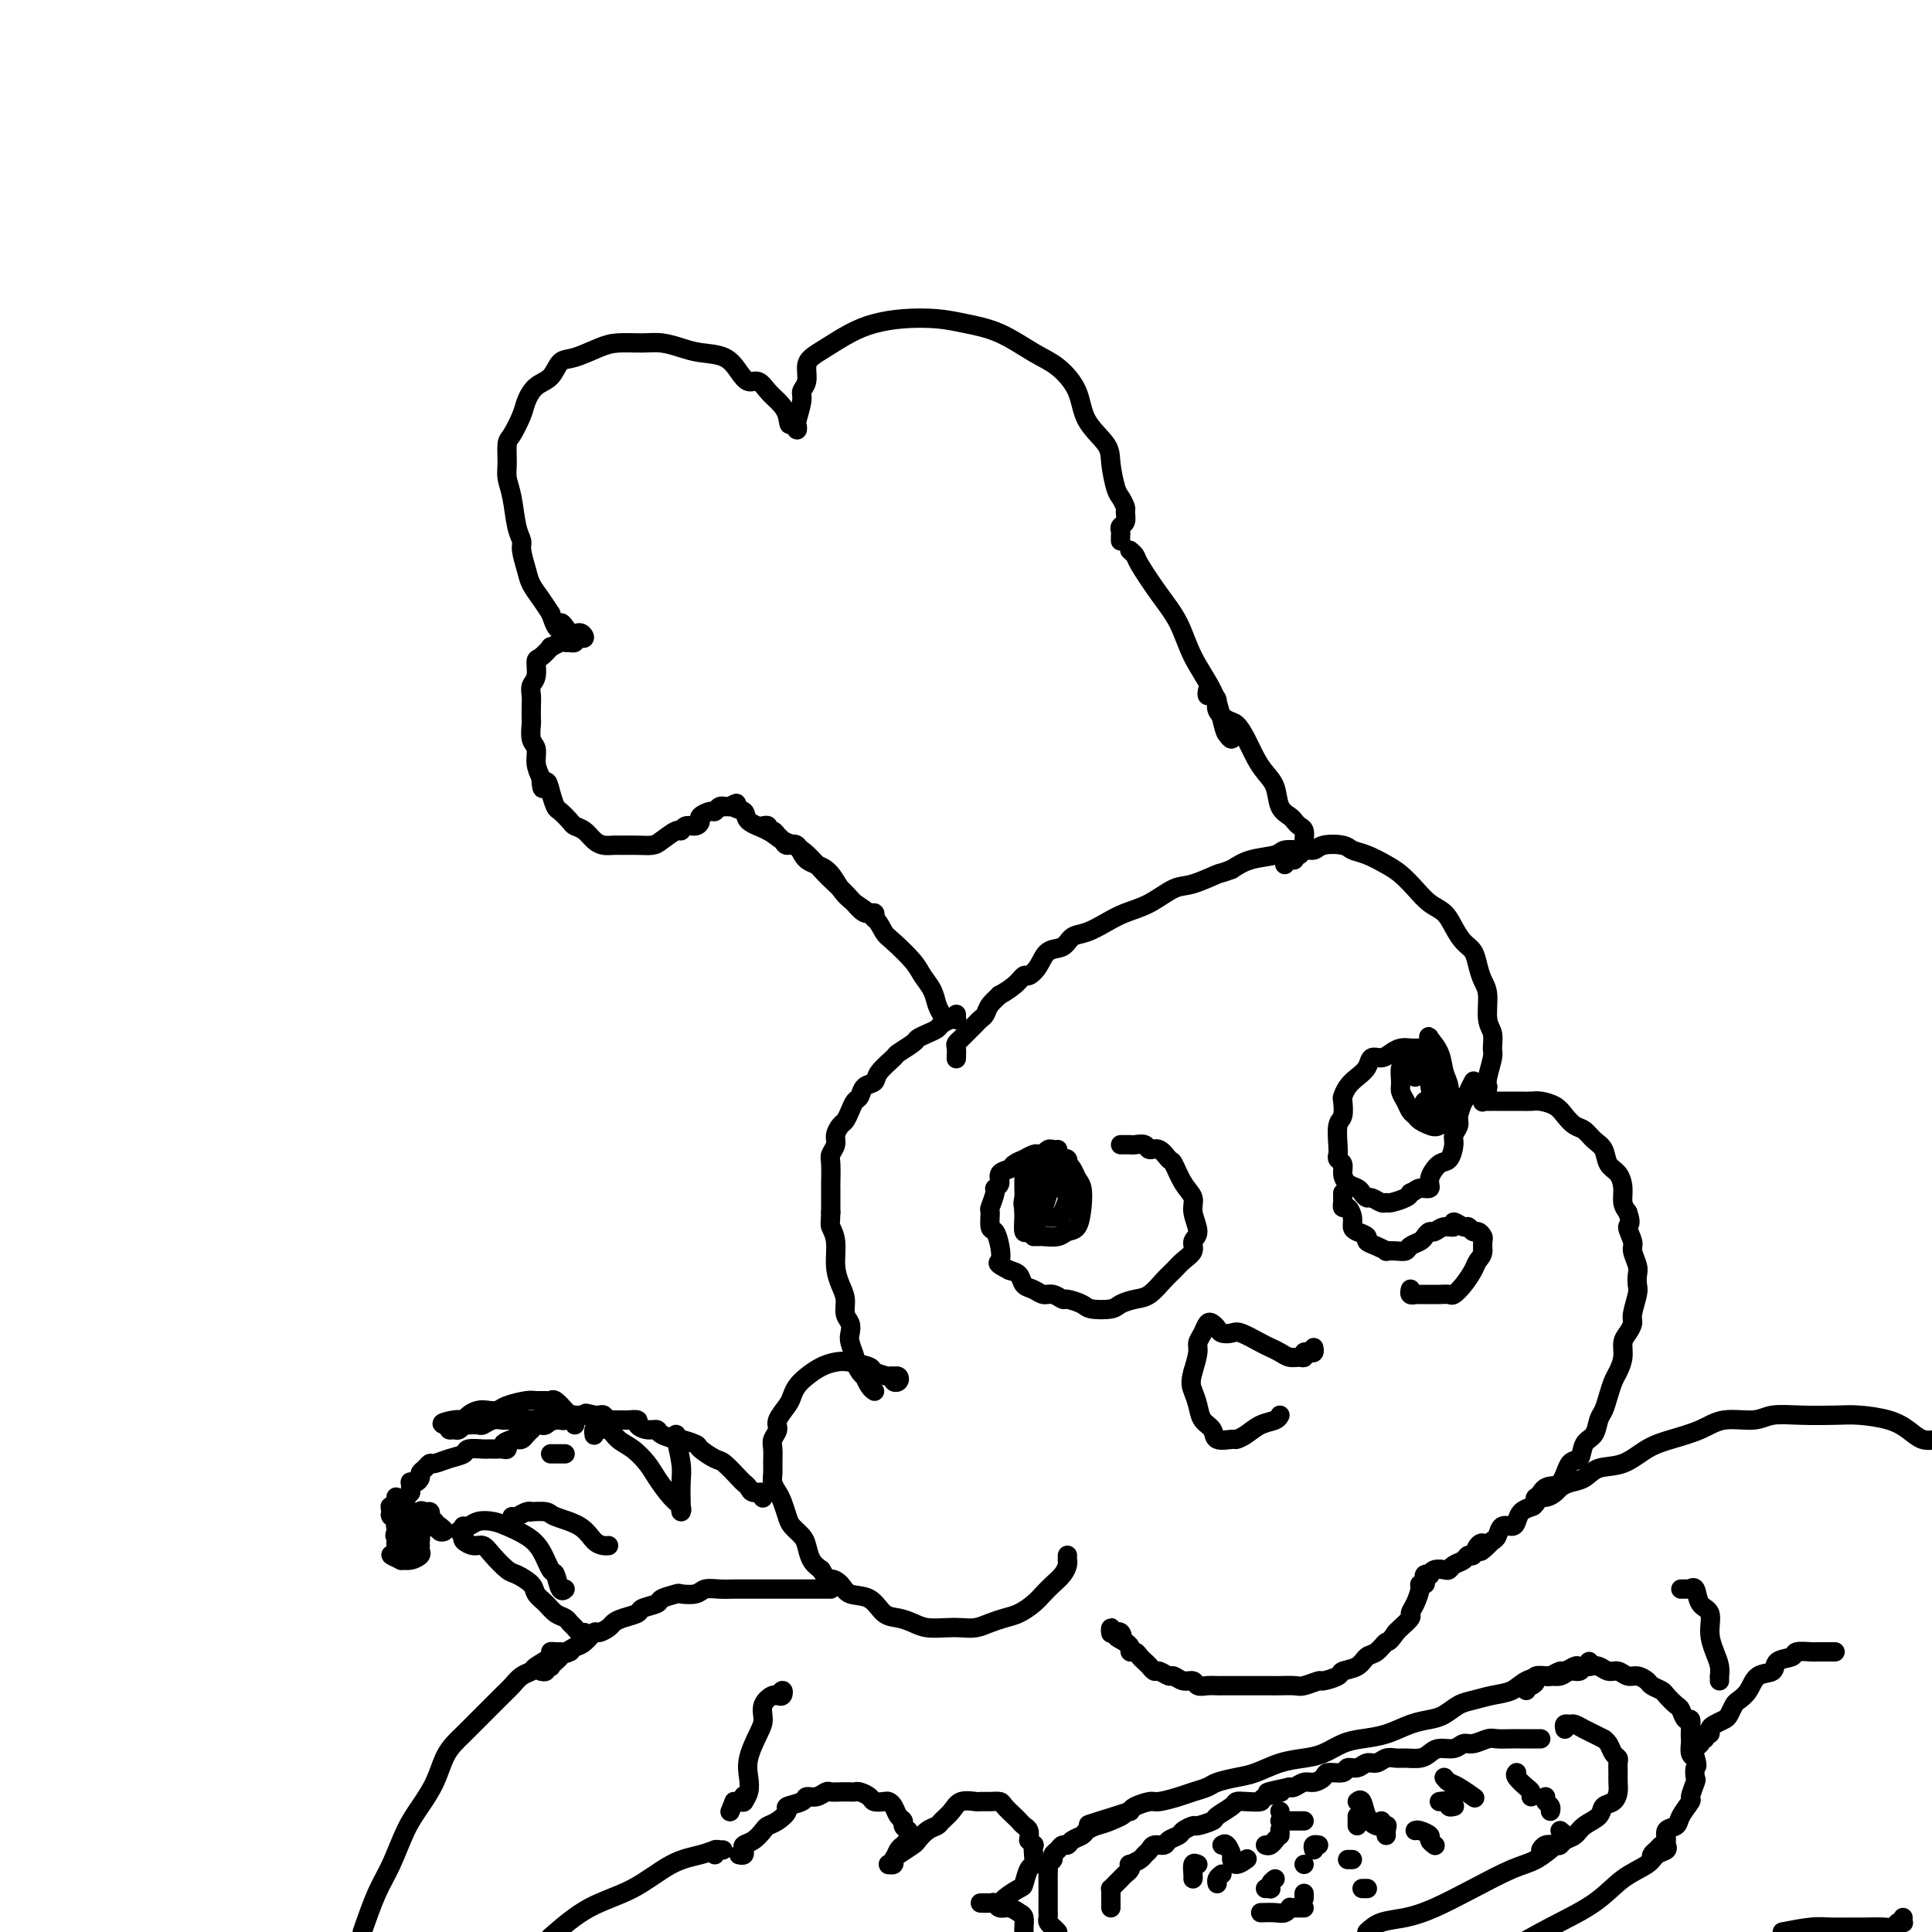 <svg viewBox='0 0 400 400' version='1.1' xmlns='http://www.w3.org/2000/svg' xmlns:xlink='http://www.w3.org/1999/xlink'><g fill='none' stroke='#000000' stroke-width='4' stroke-linecap='round' stroke-linejoin='round'><path d='M254,152c0.398,0.550 0.796,1.101 1,1c0.204,-0.101 0.214,-0.853 0,-1c-0.214,-0.147 -0.650,0.310 -1,0c-0.350,-0.310 -0.613,-1.389 -1,-3c-0.387,-1.611 -0.899,-3.755 -2,-6c-1.101,-2.245 -2.791,-4.590 -4,-7c-1.209,-2.410 -1.935,-4.884 -3,-7c-1.065,-2.116 -2.467,-3.873 -4,-6c-1.533,-2.127 -3.195,-4.622 -4,-6c-0.805,-1.378 -0.752,-1.637 -1,-2c-0.248,-0.363 -0.799,-0.829 -1,-1c-0.201,-0.171 -0.054,-0.046 0,0c0.054,0.046 0.015,0.013 0,0c-0.015,-0.013 -0.008,-0.007 0,0'/><path d='M232,112c-0.008,-0.336 -0.017,-0.671 0,-1c0.017,-0.329 0.058,-0.650 0,-1c-0.058,-0.350 -0.215,-0.727 0,-1c0.215,-0.273 0.801,-0.441 1,-1c0.199,-0.559 0.011,-1.511 0,-2c-0.011,-0.489 0.155,-0.517 0,-1c-0.155,-0.483 -0.630,-1.422 -1,-2c-0.370,-0.578 -0.636,-0.796 -1,-2c-0.364,-1.204 -0.827,-3.393 -1,-5c-0.173,-1.607 -0.056,-2.631 -1,-4c-0.944,-1.369 -2.949,-3.084 -4,-5c-1.051,-1.916 -1.147,-4.033 -2,-6c-0.853,-1.967 -2.462,-3.785 -4,-5c-1.538,-1.215 -3.004,-1.829 -5,-3c-1.996,-1.171 -4.522,-2.900 -7,-4c-2.478,-1.100 -4.909,-1.572 -7,-2c-2.091,-0.428 -3.840,-0.813 -6,-1c-2.160,-0.187 -4.729,-0.177 -7,0c-2.271,0.177 -4.245,0.522 -6,1c-1.755,0.478 -3.292,1.090 -5,2c-1.708,0.910 -3.586,2.117 -5,3c-1.414,0.883 -2.364,1.442 -3,2c-0.636,0.558 -0.959,1.117 -1,2c-0.041,0.883 0.199,2.092 0,3c-0.199,0.908 -0.837,1.517 -1,2c-0.163,0.483 0.150,0.842 0,2c-0.150,1.158 -0.762,3.114 -1,4c-0.238,0.886 -0.103,0.700 0,1c0.103,0.300 0.172,1.086 0,1c-0.172,-0.086 -0.586,-1.043 -1,-2'/><path d='M164,87c-0.750,1.943 -0.624,0.301 -1,-1c-0.376,-1.301 -1.255,-2.262 -2,-3c-0.745,-0.738 -1.355,-1.252 -2,-2c-0.645,-0.748 -1.323,-1.730 -2,-2c-0.677,-0.270 -1.352,0.174 -2,0c-0.648,-0.174 -1.268,-0.964 -2,-2c-0.732,-1.036 -1.576,-2.316 -3,-3c-1.424,-0.684 -3.427,-0.772 -5,-1c-1.573,-0.228 -2.716,-0.595 -4,-1c-1.284,-0.405 -2.710,-0.847 -4,-1c-1.290,-0.153 -2.443,-0.015 -4,0c-1.557,0.015 -3.518,-0.091 -5,0c-1.482,0.091 -2.483,0.380 -4,1c-1.517,0.620 -3.548,1.573 -5,2c-1.452,0.427 -2.324,0.328 -3,1c-0.676,0.672 -1.154,2.113 -2,3c-0.846,0.887 -2.059,1.219 -3,2c-0.941,0.781 -1.611,2.012 -2,3c-0.389,0.988 -0.497,1.734 -1,3c-0.503,1.266 -1.400,3.053 -2,4c-0.600,0.947 -0.904,1.055 -1,2c-0.096,0.945 0.017,2.729 0,4c-0.017,1.271 -0.163,2.029 0,3c0.163,0.971 0.635,2.154 1,4c0.365,1.846 0.622,4.356 1,6c0.378,1.644 0.878,2.421 1,3c0.122,0.579 -0.133,0.959 0,2c0.133,1.041 0.654,2.743 1,4c0.346,1.257 0.516,2.069 1,3c0.484,0.931 1.281,1.980 2,3c0.719,1.020 1.359,2.010 2,3'/><path d='M114,127c1.751,5.123 1.629,2.431 2,2c0.371,-0.431 1.234,1.400 2,2c0.766,0.600 1.436,-0.032 2,0c0.564,0.032 1.023,0.726 1,1c-0.023,0.274 -0.527,0.126 -1,0c-0.473,-0.126 -0.915,-0.230 -1,0c-0.085,0.230 0.186,0.792 0,1c-0.186,0.208 -0.828,0.060 -1,0c-0.172,-0.060 0.127,-0.032 0,0c-0.127,0.032 -0.682,0.068 -1,0c-0.318,-0.068 -0.401,-0.241 -1,0c-0.599,0.241 -1.715,0.898 -2,1c-0.285,0.102 0.260,-0.349 0,0c-0.260,0.349 -1.323,1.497 -2,2c-0.677,0.503 -0.966,0.360 -1,1c-0.034,0.640 0.187,2.063 0,3c-0.187,0.937 -0.782,1.387 -1,2c-0.218,0.613 -0.060,1.390 0,2c0.060,0.610 0.020,1.055 0,2c-0.020,0.945 -0.020,2.392 0,3c0.020,0.608 0.061,0.378 0,1c-0.061,0.622 -0.222,2.094 0,3c0.222,0.906 0.829,1.244 1,2c0.171,0.756 -0.094,1.930 0,3c0.094,1.070 0.547,2.035 1,3'/><path d='M112,161c0.180,4.019 0.630,1.567 1,1c0.370,-0.567 0.662,0.751 1,2c0.338,1.249 0.724,2.428 1,3c0.276,0.572 0.444,0.538 1,1c0.556,0.462 1.500,1.420 2,2c0.500,0.580 0.557,0.782 1,1c0.443,0.218 1.273,0.451 2,1c0.727,0.549 1.352,1.415 2,2c0.648,0.585 1.318,0.889 2,1c0.682,0.111 1.375,0.028 2,0c0.625,-0.028 1.183,-0.001 2,0c0.817,0.001 1.893,-0.023 3,0c1.107,0.023 2.246,0.093 3,0c0.754,-0.093 1.123,-0.350 2,-1c0.877,-0.650 2.264,-1.694 3,-2c0.736,-0.306 0.822,0.126 1,0c0.178,-0.126 0.447,-0.808 1,-1c0.553,-0.192 1.391,0.107 2,0c0.609,-0.107 0.989,-0.621 1,-1c0.011,-0.379 -0.347,-0.623 0,-1c0.347,-0.377 1.398,-0.886 2,-1c0.602,-0.114 0.753,0.165 1,0c0.247,-0.165 0.588,-0.776 1,-1c0.412,-0.224 0.894,-0.060 1,0c0.106,0.060 -0.164,0.016 0,0c0.164,-0.016 0.761,-0.005 1,0c0.239,0.005 0.119,0.002 0,0'/><path d='M151,167c2.582,-1.272 1.036,-0.454 1,0c-0.036,0.454 1.438,0.542 2,1c0.562,0.458 0.212,1.284 1,2c0.788,0.716 2.714,1.322 4,2c1.286,0.678 1.933,1.430 3,2c1.067,0.570 2.554,0.959 4,2c1.446,1.041 2.850,2.733 4,4c1.150,1.267 2.045,2.109 3,3c0.955,0.891 1.969,1.833 3,3c1.031,1.167 2.081,2.560 3,3c0.919,0.440 1.709,-0.074 2,0c0.291,0.074 0.083,0.735 0,1c-0.083,0.265 -0.042,0.132 0,0'/><path d='M158,171c0.032,-0.009 0.064,-0.017 0,0c-0.064,0.017 -0.225,0.060 0,0c0.225,-0.060 0.834,-0.224 1,0c0.166,0.224 -0.111,0.835 0,1c0.111,0.165 0.611,-0.116 1,0c0.389,0.116 0.669,0.630 1,1c0.331,0.370 0.714,0.597 1,1c0.286,0.403 0.474,0.982 1,1c0.526,0.018 1.388,-0.526 2,0c0.612,0.526 0.972,2.121 2,3c1.028,0.879 2.723,1.041 4,2c1.277,0.959 2.136,2.716 3,4c0.864,1.284 1.734,2.094 3,3c1.266,0.906 2.930,1.908 4,3c1.070,1.092 1.547,2.273 2,3c0.453,0.727 0.881,0.999 2,2c1.119,1.001 2.930,2.730 4,4c1.070,1.270 1.400,2.081 2,3c0.600,0.919 1.471,1.945 2,3c0.529,1.055 0.716,2.139 1,3c0.284,0.861 0.664,1.499 1,2c0.336,0.501 0.629,0.866 1,1c0.371,0.134 0.820,0.038 1,0c0.180,-0.038 0.090,-0.019 0,0'/><path d='M250,143c-0.079,0.441 -0.159,0.882 0,1c0.159,0.118 0.556,-0.086 1,0c0.444,0.086 0.934,0.462 1,1c0.066,0.538 -0.292,1.239 0,2c0.292,0.761 1.233,1.582 2,2c0.767,0.418 1.361,0.431 2,1c0.639,0.569 1.322,1.693 2,3c0.678,1.307 1.351,2.798 2,4c0.649,1.202 1.273,2.115 2,3c0.727,0.885 1.557,1.743 2,3c0.443,1.257 0.501,2.913 1,4c0.499,1.087 1.440,1.604 2,2c0.560,0.396 0.738,0.670 1,1c0.262,0.330 0.606,0.714 1,1c0.394,0.286 0.838,0.473 1,1c0.162,0.527 0.044,1.395 0,2c-0.044,0.605 -0.013,0.947 0,1c0.013,0.053 0.007,-0.183 0,0c-0.007,0.183 -0.016,0.784 0,1c0.016,0.216 0.055,0.046 0,0c-0.055,-0.046 -0.205,0.032 -1,0c-0.795,-0.032 -2.234,-0.173 -3,0c-0.766,0.173 -0.860,0.662 -2,1c-1.140,0.338 -3.326,0.525 -5,1c-1.674,0.475 -2.837,1.237 -4,2'/><path d='M255,180c-2.745,1.038 -2.106,0.634 -3,1c-0.894,0.366 -3.319,1.501 -5,2c-1.681,0.499 -2.617,0.361 -4,1c-1.383,0.639 -3.214,2.054 -5,3c-1.786,0.946 -3.527,1.424 -5,2c-1.473,0.576 -2.678,1.252 -4,2c-1.322,0.748 -2.763,1.569 -4,2c-1.237,0.431 -2.272,0.474 -3,1c-0.728,0.526 -1.150,1.537 -2,2c-0.850,0.463 -2.127,0.378 -3,1c-0.873,0.622 -1.342,1.950 -2,3c-0.658,1.050 -1.505,1.821 -2,2c-0.495,0.179 -0.637,-0.233 -1,0c-0.363,0.233 -0.948,1.113 -2,2c-1.052,0.887 -2.572,1.782 -3,2c-0.428,0.218 0.237,-0.241 0,0c-0.237,0.241 -1.376,1.181 -2,2c-0.624,0.819 -0.731,1.516 -1,2c-0.269,0.484 -0.698,0.756 -1,1c-0.302,0.244 -0.477,0.461 -1,1c-0.523,0.539 -1.394,1.400 -2,2c-0.606,0.600 -0.947,0.939 -1,1c-0.053,0.061 0.182,-0.155 0,0c-0.182,0.155 -0.781,0.683 -1,1c-0.219,0.317 -0.059,0.425 0,1c0.059,0.575 0.016,1.616 0,2c-0.016,0.384 -0.005,0.110 0,0c0.005,-0.110 0.002,-0.055 0,0'/><path d='M266,179c0.302,-0.455 0.605,-0.911 1,-1c0.395,-0.089 0.883,0.187 1,0c0.117,-0.187 -0.136,-0.838 0,-1c0.136,-0.162 0.663,0.166 1,0c0.337,-0.166 0.484,-0.826 1,-1c0.516,-0.174 1.400,0.138 2,0c0.600,-0.138 0.916,-0.724 2,-1c1.084,-0.276 2.937,-0.240 4,0c1.063,0.240 1.338,0.686 2,1c0.662,0.314 1.713,0.497 3,1c1.287,0.503 2.810,1.327 4,2c1.190,0.673 2.048,1.194 3,2c0.952,0.806 1.998,1.896 3,3c1.002,1.104 1.960,2.220 3,3c1.040,0.780 2.163,1.223 3,2c0.837,0.777 1.390,1.888 2,3c0.610,1.112 1.278,2.224 2,3c0.722,0.776 1.499,1.216 2,2c0.501,0.784 0.727,1.914 1,3c0.273,1.086 0.595,2.130 1,3c0.405,0.870 0.894,1.568 1,3c0.106,1.432 -0.171,3.598 0,5c0.171,1.402 0.792,2.039 1,3c0.208,0.961 0.004,2.247 0,3c-0.004,0.753 0.191,0.972 0,2c-0.191,1.028 -0.769,2.865 -1,4c-0.231,1.135 -0.116,1.567 0,2'/><path d='M308,225c-0.230,3.332 -0.805,2.161 -1,2c-0.195,-0.161 -0.011,0.689 0,1c0.011,0.311 -0.153,0.083 0,0c0.153,-0.083 0.621,-0.022 1,0c0.379,0.022 0.668,0.006 1,0c0.332,-0.006 0.708,-0.001 1,0c0.292,0.001 0.500,-0.000 1,0c0.500,0.000 1.292,0.002 2,0c0.708,-0.002 1.330,-0.009 2,0c0.670,0.009 1.387,0.034 2,0c0.613,-0.034 1.123,-0.126 2,0c0.877,0.126 2.121,0.471 3,1c0.879,0.529 1.391,1.243 2,2c0.609,0.757 1.314,1.558 2,2c0.686,0.442 1.353,0.526 2,1c0.647,0.474 1.273,1.337 2,2c0.727,0.663 1.553,1.126 2,2c0.447,0.874 0.515,2.160 1,3c0.485,0.840 1.388,1.236 2,2c0.612,0.764 0.934,1.898 1,3c0.066,1.102 -0.124,2.172 0,3c0.124,0.828 0.562,1.414 1,2'/><path d='M337,251c1.018,2.839 0.063,2.437 0,3c-0.063,0.563 0.768,2.091 1,3c0.232,0.909 -0.133,1.200 0,2c0.133,0.800 0.764,2.109 1,3c0.236,0.891 0.078,1.365 0,2c-0.078,0.635 -0.076,1.430 0,2c0.076,0.570 0.227,0.914 0,2c-0.227,1.086 -0.830,2.912 -1,4c-0.170,1.088 0.095,1.436 0,2c-0.095,0.564 -0.550,1.344 -1,2c-0.450,0.656 -0.894,1.190 -1,2c-0.106,0.810 0.126,1.898 0,3c-0.126,1.102 -0.612,2.219 -1,3c-0.388,0.781 -0.680,1.224 -1,2c-0.320,0.776 -0.667,1.883 -1,3c-0.333,1.117 -0.652,2.244 -1,3c-0.348,0.756 -0.726,1.141 -1,2c-0.274,0.859 -0.442,2.192 -1,3c-0.558,0.808 -1.504,1.089 -2,2c-0.496,0.911 -0.543,2.451 -1,3c-0.457,0.549 -1.326,0.108 -2,1c-0.674,0.892 -1.154,3.117 -2,4c-0.846,0.883 -2.058,0.425 -3,1c-0.942,0.575 -1.613,2.183 -2,3c-0.387,0.817 -0.489,0.844 -1,1c-0.511,0.156 -1.432,0.441 -2,1c-0.568,0.559 -0.782,1.393 -1,2c-0.218,0.607 -0.440,0.987 -1,1c-0.560,0.013 -1.458,-0.343 -2,0c-0.542,0.343 -0.726,1.384 -1,2c-0.274,0.616 -0.637,0.808 -1,1'/><path d='M309,319c-3.654,3.663 -2.287,1.822 -2,1c0.287,-0.822 -0.504,-0.624 -1,0c-0.496,0.624 -0.696,1.673 -1,2c-0.304,0.327 -0.710,-0.070 -1,0c-0.290,0.070 -0.462,0.606 -1,1c-0.538,0.394 -1.440,0.645 -2,1c-0.560,0.355 -0.776,0.813 -1,1c-0.224,0.187 -0.456,0.102 -1,0c-0.544,-0.102 -1.400,-0.221 -2,0c-0.600,0.221 -0.944,0.781 -1,1c-0.056,0.219 0.177,0.097 0,0c-0.177,-0.097 -0.765,-0.168 -1,0c-0.235,0.168 -0.118,0.576 0,1c0.118,0.424 0.238,0.863 0,1c-0.238,0.137 -0.832,-0.028 -1,0c-0.168,0.028 0.092,0.249 0,1c-0.092,0.751 -0.536,2.033 -1,3c-0.464,0.967 -0.949,1.620 -1,2c-0.051,0.380 0.332,0.487 0,1c-0.332,0.513 -1.381,1.432 -2,2c-0.619,0.568 -0.810,0.784 -1,1'/><path d='M289,338c-1.596,2.351 -1.588,1.729 -2,2c-0.412,0.271 -1.246,1.434 -2,2c-0.754,0.566 -1.428,0.534 -2,1c-0.572,0.466 -1.040,1.430 -2,2c-0.960,0.570 -2.411,0.745 -3,1c-0.589,0.255 -0.317,0.590 -1,1c-0.683,0.410 -2.323,0.894 -3,1c-0.677,0.106 -0.393,-0.168 -1,0c-0.607,0.168 -2.105,0.777 -3,1c-0.895,0.223 -1.186,0.060 -2,0c-0.814,-0.060 -2.152,-0.016 -3,0c-0.848,0.016 -1.206,0.004 -2,0c-0.794,-0.004 -2.022,-0.001 -3,0c-0.978,0.001 -1.705,0.001 -3,0c-1.295,-0.001 -3.158,-0.004 -4,0c-0.842,0.004 -0.662,0.016 -1,0c-0.338,-0.016 -1.194,-0.061 -2,0c-0.806,0.061 -1.563,0.228 -2,0c-0.437,-0.228 -0.555,-0.850 -1,-1c-0.445,-0.150 -1.218,0.171 -2,0c-0.782,-0.171 -1.571,-0.833 -2,-1c-0.429,-0.167 -0.496,0.163 -1,0c-0.504,-0.163 -1.445,-0.817 -2,-1c-0.555,-0.183 -0.726,0.105 -1,0c-0.274,-0.105 -0.652,-0.602 -1,-1c-0.348,-0.398 -0.667,-0.698 -1,-1c-0.333,-0.302 -0.680,-0.606 -1,-1c-0.320,-0.394 -0.611,-0.879 -1,-1c-0.389,-0.121 -0.874,0.121 -1,0c-0.126,-0.121 0.107,-0.606 0,-1c-0.107,-0.394 -0.553,-0.697 -1,-1'/><path d='M233,340c-2.868,-1.560 -1.539,-0.959 -1,-1c0.539,-0.041 0.288,-0.725 0,-1c-0.288,-0.275 -0.613,-0.140 -1,0c-0.387,0.140 -0.836,0.285 -1,0c-0.164,-0.285 -0.044,-1.000 0,-1c0.044,-0.000 0.013,0.714 0,1c-0.013,0.286 -0.006,0.143 0,0'/><path d='M232,237c0.325,0.002 0.650,0.005 1,0c0.350,-0.005 0.727,-0.017 1,0c0.273,0.017 0.444,0.065 1,0c0.556,-0.065 1.496,-0.241 2,0c0.504,0.241 0.571,0.900 1,1c0.429,0.100 1.219,-0.360 2,0c0.781,0.360 1.553,1.540 2,2c0.447,0.460 0.570,0.200 1,1c0.430,0.800 1.169,2.662 2,4c0.831,1.338 1.755,2.154 2,3c0.245,0.846 -0.189,1.721 0,3c0.189,1.279 1.001,2.962 1,4c-0.001,1.038 -0.814,1.432 -1,2c-0.186,0.568 0.257,1.312 0,2c-0.257,0.688 -1.212,1.322 -2,2c-0.788,0.678 -1.409,1.400 -2,2c-0.591,0.600 -1.153,1.079 -2,2c-0.847,0.921 -1.978,2.286 -3,3c-1.022,0.714 -1.935,0.777 -3,1c-1.065,0.223 -2.282,0.606 -3,1c-0.718,0.394 -0.937,0.800 -2,1c-1.063,0.200 -2.970,0.193 -4,0c-1.030,-0.193 -1.182,-0.573 -2,-1c-0.818,-0.427 -2.302,-0.902 -3,-1c-0.698,-0.098 -0.611,0.182 -1,0c-0.389,-0.182 -1.255,-0.826 -2,-1c-0.745,-0.174 -1.368,0.122 -2,0c-0.632,-0.122 -1.272,-0.662 -2,-1c-0.728,-0.338 -1.542,-0.476 -2,-1c-0.458,-0.524 -0.559,-1.436 -1,-2c-0.441,-0.564 -1.220,-0.782 -2,-1'/><path d='M209,263c-3.095,-1.556 -2.332,-1.447 -2,-2c0.332,-0.553 0.231,-1.767 0,-3c-0.231,-1.233 -0.594,-2.484 -1,-3c-0.406,-0.516 -0.856,-0.295 -1,-1c-0.144,-0.705 0.018,-2.334 0,-3c-0.018,-0.666 -0.217,-0.367 0,-1c0.217,-0.633 0.850,-2.197 1,-3c0.150,-0.803 -0.182,-0.845 0,-1c0.182,-0.155 0.880,-0.424 1,-1c0.120,-0.576 -0.338,-1.460 0,-2c0.338,-0.540 1.470,-0.737 2,-1c0.530,-0.263 0.456,-0.592 1,-1c0.544,-0.408 1.705,-0.894 2,-1c0.295,-0.106 -0.276,0.169 0,0c0.276,-0.169 1.397,-0.781 2,-1c0.603,-0.219 0.686,-0.045 1,0c0.314,0.045 0.858,-0.041 1,0c0.142,0.041 -0.120,0.207 0,0c0.120,-0.207 0.620,-0.787 1,-1c0.380,-0.213 0.641,-0.057 1,0c0.359,0.057 0.817,0.016 1,0c0.183,-0.016 0.092,-0.008 0,0'/><path d='M198,211c-0.001,-0.536 -0.002,-1.073 0,-1c0.002,0.073 0.008,0.755 0,1c-0.008,0.245 -0.029,0.055 0,0c0.029,-0.055 0.107,0.027 0,0c-0.107,-0.027 -0.400,-0.162 -1,0c-0.600,0.162 -1.506,0.620 -2,1c-0.494,0.380 -0.574,0.684 -1,1c-0.426,0.316 -1.197,0.646 -2,1c-0.803,0.354 -1.637,0.731 -2,1c-0.363,0.269 -0.253,0.429 -1,1c-0.747,0.571 -2.350,1.552 -3,2c-0.650,0.448 -0.345,0.362 -1,1c-0.655,0.638 -2.270,2.002 -3,3c-0.730,0.998 -0.577,1.632 -1,2c-0.423,0.368 -1.423,0.470 -2,1c-0.577,0.530 -0.732,1.489 -1,2c-0.268,0.511 -0.650,0.574 -1,1c-0.350,0.426 -0.667,1.216 -1,2c-0.333,0.784 -0.681,1.562 -1,2c-0.319,0.438 -0.607,0.538 -1,1c-0.393,0.462 -0.890,1.287 -1,2c-0.110,0.713 0.167,1.313 0,2c-0.167,0.687 -0.777,1.462 -1,2c-0.223,0.538 -0.060,0.840 0,2c0.060,1.160 0.016,3.177 0,4c-0.016,0.823 -0.004,0.452 0,1c0.004,0.548 0.001,2.014 0,3c-0.001,0.986 -0.001,1.493 0,2'/><path d='M172,251c-0.064,2.420 -0.223,2.471 0,3c0.223,0.529 0.829,1.535 1,3c0.171,1.465 -0.094,3.390 0,5c0.094,1.610 0.547,2.907 1,4c0.453,1.093 0.905,1.982 1,3c0.095,1.018 -0.167,2.164 0,3c0.167,0.836 0.762,1.361 1,2c0.238,0.639 0.119,1.393 0,2c-0.119,0.607 -0.238,1.067 0,2c0.238,0.933 0.834,2.339 1,3c0.166,0.661 -0.096,0.576 0,1c0.096,0.424 0.551,1.357 1,2c0.449,0.643 0.891,0.995 1,1c0.109,0.005 -0.114,-0.339 0,0c0.114,0.339 0.567,1.359 1,2c0.433,0.641 0.847,0.903 1,1c0.153,0.097 0.044,0.028 0,0c-0.044,-0.028 -0.022,-0.014 0,0'/><path d='M184,285c0.451,-0.105 0.902,-0.210 1,0c0.098,0.210 -0.157,0.737 0,1c0.157,0.263 0.724,0.264 1,0c0.276,-0.264 0.259,-0.791 0,-1c-0.259,-0.209 -0.762,-0.098 -1,0c-0.238,0.098 -0.213,0.183 -1,0c-0.787,-0.183 -2.388,-0.635 -3,-1c-0.612,-0.365 -0.236,-0.642 -1,-1c-0.764,-0.358 -2.666,-0.798 -4,-1c-1.334,-0.202 -2.098,-0.167 -3,0c-0.902,0.167 -1.942,0.466 -3,1c-1.058,0.534 -2.134,1.301 -3,2c-0.866,0.699 -1.523,1.328 -2,2c-0.477,0.672 -0.772,1.388 -1,2c-0.228,0.612 -0.387,1.122 -1,2c-0.613,0.878 -1.681,2.126 -2,3c-0.319,0.874 0.111,1.375 0,2c-0.111,0.625 -0.763,1.375 -1,2c-0.237,0.625 -0.061,1.126 0,2c0.061,0.874 0.005,2.120 0,3c-0.005,0.880 0.040,1.394 0,2c-0.040,0.606 -0.167,1.303 0,2c0.167,0.697 0.626,1.394 1,2c0.374,0.606 0.664,1.120 1,2c0.336,0.880 0.719,2.126 1,3c0.281,0.874 0.459,1.375 1,2c0.541,0.625 1.444,1.374 2,2c0.556,0.626 0.765,1.130 1,2c0.235,0.870 0.496,2.106 1,3c0.504,0.894 1.252,1.447 2,2'/><path d='M170,325c1.896,3.208 1.638,2.229 2,2c0.362,-0.229 1.346,0.292 2,1c0.654,0.708 0.979,1.604 2,2c1.021,0.396 2.737,0.292 4,1c1.263,0.708 2.074,2.228 3,3c0.926,0.772 1.966,0.795 3,1c1.034,0.205 2.062,0.592 3,1c0.938,0.408 1.787,0.839 3,1c1.213,0.161 2.789,0.054 4,0c1.211,-0.054 2.056,-0.055 3,0c0.944,0.055 1.986,0.167 3,0c1.014,-0.167 2.001,-0.611 3,-1c0.999,-0.389 2.011,-0.723 3,-1c0.989,-0.277 1.956,-0.497 3,-1c1.044,-0.503 2.164,-1.290 3,-2c0.836,-0.710 1.387,-1.343 2,-2c0.613,-0.657 1.289,-1.338 2,-2c0.711,-0.662 1.459,-1.305 2,-2c0.541,-0.695 0.877,-1.440 1,-2c0.123,-0.560 0.033,-0.934 0,-1c-0.033,-0.066 -0.009,0.174 0,0c0.009,-0.174 0.003,-0.764 0,-1c-0.003,-0.236 -0.001,-0.118 0,0'/><path d='M219,240c0.311,0.032 0.622,0.063 1,0c0.378,-0.063 0.822,-0.221 1,0c0.178,0.221 0.090,0.820 0,1c-0.090,0.180 -0.181,-0.060 0,0c0.181,0.060 0.635,0.419 1,1c0.365,0.581 0.642,1.384 1,2c0.358,0.616 0.799,1.044 1,2c0.201,0.956 0.162,2.438 0,4c-0.162,1.562 -0.449,3.203 -1,4c-0.551,0.797 -1.367,0.749 -2,1c-0.633,0.251 -1.084,0.799 -2,1c-0.916,0.201 -2.297,0.054 -3,0c-0.703,-0.054 -0.728,-0.014 -1,0c-0.272,0.014 -0.792,0.004 -1,0c-0.208,-0.004 -0.104,-0.002 0,0'/><path d='M297,217c-0.471,-0.000 -0.941,-0.001 -1,0c-0.059,0.001 0.294,0.003 0,0c-0.294,-0.003 -1.233,-0.011 -2,0c-0.767,0.011 -1.361,0.040 -2,0c-0.639,-0.040 -1.322,-0.148 -2,0c-0.678,0.148 -1.350,0.554 -2,1c-0.650,0.446 -1.277,0.934 -2,1c-0.723,0.066 -1.542,-0.290 -2,0c-0.458,0.290 -0.554,1.228 -1,2c-0.446,0.772 -1.243,1.380 -2,2c-0.757,0.620 -1.475,1.252 -2,2c-0.525,0.748 -0.859,1.611 -1,2c-0.141,0.389 -0.090,0.303 0,1c0.090,0.697 0.219,2.176 0,3c-0.219,0.824 -0.787,0.994 -1,2c-0.213,1.006 -0.072,2.850 0,4c0.072,1.150 0.074,1.607 0,2c-0.074,0.393 -0.223,0.721 0,1c0.223,0.279 0.819,0.508 1,1c0.181,0.492 -0.053,1.246 0,2c0.053,0.754 0.395,1.507 1,2c0.605,0.493 1.475,0.724 2,1c0.525,0.276 0.704,0.595 1,1c0.296,0.405 0.707,0.894 1,1c0.293,0.106 0.467,-0.171 1,0c0.533,0.171 1.425,0.789 2,1c0.575,0.211 0.835,0.015 1,0c0.165,-0.015 0.237,0.150 1,0c0.763,-0.150 2.218,-0.614 3,-1c0.782,-0.386 0.891,-0.693 1,-1'/><path d='M292,247c1.253,-0.556 1.386,-0.945 2,-1c0.614,-0.055 1.710,0.224 2,0c0.290,-0.224 -0.225,-0.952 0,-2c0.225,-1.048 1.189,-2.417 2,-3c0.811,-0.583 1.470,-0.381 2,-1c0.530,-0.619 0.930,-2.058 1,-3c0.070,-0.942 -0.191,-1.387 0,-2c0.191,-0.613 0.833,-1.393 1,-2c0.167,-0.607 -0.141,-1.042 0,-2c0.141,-0.958 0.731,-2.439 1,-3c0.269,-0.561 0.216,-0.202 0,0c-0.216,0.202 -0.597,0.247 -1,0c-0.403,-0.247 -0.830,-0.785 -1,-1c-0.170,-0.215 -0.085,-0.108 0,0'/><path d='M292,222c0.000,0.000 0.100,0.100 0.1,0.1'/><path d='M292,219c0.122,0.028 0.243,0.056 0,0c-0.243,-0.056 -0.851,-0.195 -1,0c-0.149,0.195 0.159,0.723 0,1c-0.159,0.277 -0.786,0.301 -1,1c-0.214,0.699 -0.016,2.071 0,3c0.016,0.929 -0.151,1.415 0,2c0.151,0.585 0.621,1.270 1,2c0.379,0.730 0.668,1.504 1,2c0.332,0.496 0.709,0.714 1,1c0.291,0.286 0.497,0.638 1,1c0.503,0.362 1.305,0.732 2,1c0.695,0.268 1.285,0.434 2,0c0.715,-0.434 1.554,-1.469 2,-2c0.446,-0.531 0.498,-0.559 1,-1c0.502,-0.441 1.455,-1.295 2,-2c0.545,-0.705 0.682,-1.261 1,-2c0.318,-0.739 0.816,-1.660 1,-2c0.184,-0.340 0.052,-0.097 0,0c-0.052,0.097 -0.026,0.049 0,0'/><path d='M293,223c-0.006,-0.377 -0.013,-0.754 0,-1c0.013,-0.246 0.045,-0.362 0,-1c-0.045,-0.638 -0.167,-1.797 0,-2c0.167,-0.203 0.623,0.552 1,1c0.377,0.448 0.677,0.589 1,1c0.323,0.411 0.671,1.093 1,2c0.329,0.907 0.639,2.040 1,3c0.361,0.960 0.772,1.747 1,2c0.228,0.253 0.271,-0.029 0,0c-0.271,0.029 -0.857,0.369 -1,0c-0.143,-0.369 0.156,-1.446 0,-3c-0.156,-1.554 -0.767,-3.585 -1,-5c-0.233,-1.415 -0.088,-2.212 0,-3c0.088,-0.788 0.118,-1.566 0,-2c-0.118,-0.434 -0.386,-0.525 0,0c0.386,0.525 1.425,1.667 2,3c0.575,1.333 0.687,2.859 1,4c0.313,1.141 0.827,1.897 1,3c0.173,1.103 0.005,2.552 0,3c-0.005,0.448 0.153,-0.106 0,-1c-0.153,-0.894 -0.615,-2.129 -1,-3c-0.385,-0.871 -0.691,-1.377 -1,-2c-0.309,-0.623 -0.619,-1.363 -1,-2c-0.381,-0.637 -0.833,-1.172 -1,-1c-0.167,0.172 -0.048,1.049 0,2c0.048,0.951 0.024,1.975 0,3'/><path d='M296,224c0.004,1.427 0.512,2.995 1,4c0.488,1.005 0.954,1.446 1,2c0.046,0.554 -0.328,1.221 -1,1c-0.672,-0.221 -1.643,-1.329 -2,-2c-0.357,-0.671 -0.102,-0.906 0,-1c0.102,-0.094 0.051,-0.047 0,0'/><path d='M214,244c0.302,-0.513 0.603,-1.026 1,-1c0.397,0.026 0.888,0.592 1,1c0.112,0.408 -0.155,0.658 0,1c0.155,0.342 0.732,0.776 1,1c0.268,0.224 0.225,0.239 0,1c-0.225,0.761 -0.633,2.268 -1,3c-0.367,0.732 -0.691,0.689 -1,1c-0.309,0.311 -0.601,0.975 -1,1c-0.399,0.025 -0.904,-0.589 -1,-1c-0.096,-0.411 0.216,-0.617 0,-1c-0.216,-0.383 -0.961,-0.941 -1,-2c-0.039,-1.059 0.629,-2.618 1,-4c0.371,-1.382 0.444,-2.586 1,-3c0.556,-0.414 1.596,-0.037 2,0c0.404,0.037 0.172,-0.264 0,0c-0.172,0.264 -0.282,1.094 0,2c0.282,0.906 0.958,1.887 1,3c0.042,1.113 -0.549,2.358 -1,3c-0.451,0.642 -0.762,0.680 -1,1c-0.238,0.320 -0.403,0.923 -1,1c-0.597,0.077 -1.625,-0.372 -2,-1c-0.375,-0.628 -0.097,-1.436 0,-2c0.097,-0.564 0.014,-0.883 0,-2c-0.014,-1.117 0.042,-3.031 0,-4c-0.042,-0.969 -0.184,-0.994 0,-1c0.184,-0.006 0.692,0.007 1,0c0.308,-0.007 0.417,-0.032 1,0c0.583,0.032 1.641,0.122 2,1c0.359,0.878 0.020,2.544 0,4c-0.020,1.456 0.280,2.702 0,4c-0.280,1.298 -1.140,2.649 -2,4'/><path d='M214,254c-0.475,2.041 -0.661,1.143 -1,1c-0.339,-0.143 -0.831,0.467 -1,0c-0.169,-0.467 -0.015,-2.013 0,-3c0.015,-0.987 -0.108,-1.415 0,-2c0.108,-0.585 0.448,-1.327 1,-2c0.552,-0.673 1.315,-1.275 2,-2c0.685,-0.725 1.290,-1.571 2,-2c0.710,-0.429 1.524,-0.441 2,0c0.476,0.441 0.614,1.333 1,2c0.386,0.667 1.021,1.107 1,2c-0.021,0.893 -0.699,2.239 -1,3c-0.301,0.761 -0.225,0.936 -1,1c-0.775,0.064 -2.401,0.017 -3,0c-0.599,-0.017 -0.171,-0.005 0,0c0.171,0.005 0.086,0.002 0,0'/><path d='M172,329c-0.325,-0.000 -0.650,-0.000 -1,0c-0.350,0.000 -0.727,0.000 -1,0c-0.273,-0.000 -0.444,-0.000 -1,0c-0.556,0.000 -1.499,0.000 -2,0c-0.501,-0.000 -0.560,-0.000 -1,0c-0.440,0.000 -1.263,0.000 -2,0c-0.737,-0.000 -1.390,-0.000 -2,0c-0.610,0.000 -1.177,0.000 -2,0c-0.823,-0.000 -1.901,-0.001 -3,0c-1.099,0.001 -2.218,0.004 -3,0c-0.782,-0.004 -1.226,-0.015 -2,0c-0.774,0.015 -1.879,0.056 -3,0c-1.121,-0.056 -2.259,-0.208 -3,0c-0.741,0.208 -1.085,0.777 -2,1c-0.915,0.223 -2.400,0.101 -3,0c-0.600,-0.101 -0.316,-0.182 -1,0c-0.684,0.182 -2.336,0.626 -3,1c-0.664,0.374 -0.339,0.678 -1,1c-0.661,0.322 -2.309,0.663 -3,1c-0.691,0.337 -0.427,0.669 -1,1c-0.573,0.331 -1.984,0.661 -3,1c-1.016,0.339 -1.637,0.686 -2,1c-0.363,0.314 -0.467,0.595 -1,1c-0.533,0.405 -1.493,0.933 -2,1c-0.507,0.067 -0.560,-0.328 -1,0c-0.440,0.328 -1.269,1.379 -2,2c-0.731,0.621 -1.366,0.810 -2,1'/><path d='M119,341c-3.582,1.941 -1.538,1.294 -1,1c0.538,-0.294 -0.429,-0.236 -1,0c-0.571,0.236 -0.745,0.651 -1,1c-0.255,0.349 -0.589,0.633 -1,1c-0.411,0.367 -0.898,0.816 -1,1c-0.102,0.184 0.183,0.102 0,0c-0.183,-0.102 -0.832,-0.223 -1,0c-0.168,0.223 0.147,0.791 0,1c-0.147,0.209 -0.756,0.060 -1,0c-0.244,-0.060 -0.122,-0.030 0,0'/><path d='M329,344c0.096,0.455 0.192,0.911 0,1c-0.192,0.089 -0.672,-0.187 -1,0c-0.328,0.187 -0.503,0.837 -1,1c-0.497,0.163 -1.314,-0.160 -2,0c-0.686,0.160 -1.239,0.802 -2,1c-0.761,0.198 -1.730,-0.049 -3,0c-1.270,0.049 -2.843,0.393 -4,1c-1.157,0.607 -1.899,1.476 -3,2c-1.101,0.524 -2.562,0.704 -4,1c-1.438,0.296 -2.852,0.708 -4,1c-1.148,0.292 -2.031,0.463 -3,1c-0.969,0.537 -2.023,1.439 -3,2c-0.977,0.561 -1.878,0.779 -3,1c-1.122,0.221 -2.467,0.444 -4,1c-1.533,0.556 -3.255,1.445 -5,2c-1.745,0.555 -3.512,0.778 -5,1c-1.488,0.222 -2.698,0.445 -4,1c-1.302,0.555 -2.696,1.444 -4,2c-1.304,0.556 -2.517,0.779 -4,1c-1.483,0.221 -3.236,0.440 -5,1c-1.764,0.560 -3.540,1.459 -5,2c-1.460,0.541 -2.605,0.722 -4,1c-1.395,0.278 -3.039,0.653 -4,1c-0.961,0.347 -1.239,0.667 -2,1c-0.761,0.333 -2.004,0.681 -3,1c-0.996,0.319 -1.745,0.610 -3,1c-1.255,0.390 -3.017,0.878 -4,1c-0.983,0.122 -1.188,-0.121 -2,0c-0.812,0.121 -2.232,0.606 -3,1c-0.768,0.394 -0.884,0.697 -1,1'/><path d='M234,375c-15.356,4.974 -6.246,1.910 -3,1c3.246,-0.910 0.628,0.333 -1,1c-1.628,0.667 -2.268,0.757 -3,1c-0.732,0.243 -1.558,0.639 -2,1c-0.442,0.361 -0.499,0.688 -1,1c-0.501,0.312 -1.445,0.608 -2,1c-0.555,0.392 -0.722,0.878 -1,1c-0.278,0.122 -0.667,-0.122 -1,0c-0.333,0.122 -0.611,0.610 -1,1c-0.389,0.390 -0.889,0.681 -1,1c-0.111,0.319 0.166,0.666 0,1c-0.166,0.334 -0.777,0.654 -1,1c-0.223,0.346 -0.060,0.719 0,1c0.060,0.281 0.016,0.471 0,1c-0.016,0.529 -0.004,1.399 0,2c0.004,0.601 0.001,0.935 0,1c-0.001,0.065 -0.000,-0.137 0,0c0.000,0.137 0.000,0.614 0,1c-0.000,0.386 0.000,0.681 0,1c-0.000,0.319 -0.001,0.663 0,1c0.001,0.337 0.003,0.668 0,1c-0.003,0.332 -0.012,0.666 0,1c0.012,0.334 0.044,0.667 0,1c-0.044,0.333 -0.166,0.667 0,1c0.166,0.333 0.619,0.667 1,1c0.381,0.333 0.691,0.667 1,1'/><path d='M316,350c-0.079,-0.445 -0.158,-0.890 0,-1c0.158,-0.110 0.552,0.115 1,0c0.448,-0.115 0.950,-0.571 1,-1c0.050,-0.429 -0.353,-0.832 0,-1c0.353,-0.168 1.460,-0.101 2,0c0.540,0.101 0.511,0.237 1,0c0.489,-0.237 1.496,-0.848 2,-1c0.504,-0.152 0.505,0.154 1,0c0.495,-0.154 1.483,-0.769 2,-1c0.517,-0.231 0.561,-0.077 1,0c0.439,0.077 1.272,0.077 2,0c0.728,-0.077 1.349,-0.232 2,0c0.651,0.232 1.330,0.850 2,1c0.670,0.150 1.330,-0.167 2,0c0.670,0.167 1.349,0.819 2,1c0.651,0.181 1.273,-0.107 2,0c0.727,0.107 1.561,0.610 2,1c0.439,0.390 0.485,0.666 1,1c0.515,0.334 1.500,0.724 2,1c0.500,0.276 0.516,0.436 1,1c0.484,0.564 1.436,1.530 2,2c0.564,0.470 0.739,0.445 1,1c0.261,0.555 0.606,1.692 1,2c0.394,0.308 0.837,-0.212 1,0c0.163,0.212 0.046,1.156 0,2c-0.046,0.844 -0.023,1.587 0,2c0.023,0.413 0.045,0.496 0,1c-0.045,0.504 -0.156,1.430 0,2c0.156,0.570 0.578,0.785 1,1'/><path d='M351,364c0.624,2.037 0.183,1.629 0,2c-0.183,0.371 -0.109,1.520 0,2c0.109,0.480 0.252,0.289 0,1c-0.252,0.711 -0.898,2.322 -1,3c-0.102,0.678 0.341,0.423 0,1c-0.341,0.577 -1.468,1.986 -2,3c-0.532,1.014 -0.471,1.634 -1,2c-0.529,0.366 -1.648,0.479 -2,1c-0.352,0.521 0.063,1.450 0,2c-0.063,0.550 -0.605,0.722 -1,1c-0.395,0.278 -0.642,0.662 -1,1c-0.358,0.338 -0.827,0.629 -1,1c-0.173,0.371 -0.049,0.820 0,1c0.049,0.180 0.025,0.090 0,0'/><path d='M319,360c-0.440,-0.000 -0.879,-0.000 -1,0c-0.121,0.000 0.077,0.000 0,0c-0.077,-0.000 -0.428,-0.001 -1,0c-0.572,0.001 -1.364,0.004 -2,0c-0.636,-0.004 -1.115,-0.016 -2,0c-0.885,0.016 -2.175,0.061 -3,0c-0.825,-0.061 -1.183,-0.227 -2,0c-0.817,0.227 -2.092,0.848 -3,1c-0.908,0.152 -1.450,-0.166 -2,0c-0.550,0.166 -1.110,0.815 -2,1c-0.890,0.185 -2.111,-0.094 -3,0c-0.889,0.094 -1.445,0.560 -2,1c-0.555,0.440 -1.107,0.854 -2,1c-0.893,0.146 -2.126,0.024 -3,0c-0.874,-0.024 -1.388,0.050 -2,0c-0.612,-0.050 -1.320,-0.225 -2,0c-0.680,0.225 -1.332,0.849 -2,1c-0.668,0.151 -1.353,-0.170 -2,0c-0.647,0.170 -1.258,0.833 -2,1c-0.742,0.167 -1.616,-0.161 -2,0c-0.384,0.161 -0.277,0.813 -1,1c-0.723,0.187 -2.277,-0.090 -3,0c-0.723,0.090 -0.613,0.546 -1,1c-0.387,0.454 -1.269,0.905 -2,1c-0.731,0.095 -1.312,-0.167 -2,0c-0.688,0.167 -1.482,0.762 -2,1c-0.518,0.238 -0.759,0.119 -1,0'/><path d='M267,370c-8.321,1.729 -3.123,1.051 -2,1c1.123,-0.051 -1.829,0.524 -3,1c-1.171,0.476 -0.559,0.852 -1,1c-0.441,0.148 -1.933,0.067 -3,0c-1.067,-0.067 -1.708,-0.119 -2,0c-0.292,0.119 -0.234,0.409 -1,1c-0.766,0.591 -2.356,1.482 -3,2c-0.644,0.518 -0.342,0.664 -1,1c-0.658,0.336 -2.274,0.863 -3,1c-0.726,0.137 -0.561,-0.117 -1,0c-0.439,0.117 -1.484,0.605 -2,1c-0.516,0.395 -0.505,0.697 -1,1c-0.495,0.303 -1.495,0.606 -2,1c-0.505,0.394 -0.515,0.879 -1,1c-0.485,0.121 -1.444,-0.121 -2,0c-0.556,0.121 -0.710,0.606 -1,1c-0.290,0.394 -0.718,0.697 -1,1c-0.282,0.303 -0.418,0.606 -1,1c-0.582,0.394 -1.609,0.879 -2,1c-0.391,0.121 -0.146,-0.123 0,0c0.146,0.123 0.193,0.611 0,1c-0.193,0.389 -0.626,0.678 -1,1c-0.374,0.322 -0.689,0.677 -1,1c-0.311,0.323 -0.619,0.615 -1,1c-0.381,0.385 -0.834,0.863 -1,1c-0.166,0.137 -0.044,-0.068 0,0c0.044,0.068 0.012,0.410 0,1c-0.012,0.590 -0.003,1.428 0,2c0.003,0.572 0.001,0.878 0,1c-0.001,0.122 -0.000,0.061 0,0'/><path d='M153,384c0.410,0.087 0.821,0.174 1,0c0.179,-0.174 0.127,-0.610 0,-1c-0.127,-0.390 -0.330,-0.733 0,-1c0.330,-0.267 1.193,-0.456 2,-1c0.807,-0.544 1.558,-1.441 2,-2c0.442,-0.559 0.574,-0.779 1,-1c0.426,-0.221 1.146,-0.441 2,-1c0.854,-0.559 1.842,-1.455 2,-2c0.158,-0.545 -0.515,-0.738 0,-1c0.515,-0.262 2.217,-0.592 3,-1c0.783,-0.408 0.646,-0.894 1,-1c0.354,-0.106 1.198,0.168 2,0c0.802,-0.168 1.563,-0.777 2,-1c0.437,-0.223 0.550,-0.061 1,0c0.450,0.061 1.238,0.019 2,0c0.762,-0.019 1.498,-0.015 2,0c0.502,0.015 0.768,0.043 1,0c0.232,-0.043 0.429,-0.156 1,0c0.571,0.156 1.515,0.580 2,1c0.485,0.420 0.511,0.837 1,1c0.489,0.163 1.441,0.071 2,0c0.559,-0.071 0.723,-0.121 1,0c0.277,0.121 0.665,0.414 1,1c0.335,0.586 0.615,1.466 1,2c0.385,0.534 0.873,0.721 1,1c0.127,0.279 -0.107,0.651 0,1c0.107,0.349 0.553,0.674 1,1'/><path d='M188,379c0.821,1.329 0.374,1.652 0,2c-0.374,0.348 -0.674,0.720 -1,1c-0.326,0.280 -0.677,0.467 -1,1c-0.323,0.533 -0.619,1.412 -1,2c-0.381,0.588 -0.849,0.886 -1,1c-0.151,0.114 0.013,0.043 0,0c-0.013,-0.043 -0.203,-0.057 0,0c0.203,0.057 0.799,0.185 1,0c0.201,-0.185 0.007,-0.683 0,-1c-0.007,-0.317 0.173,-0.452 1,-1c0.827,-0.548 2.301,-1.508 3,-2c0.699,-0.492 0.624,-0.516 1,-1c0.376,-0.484 1.201,-1.430 2,-2c0.799,-0.570 1.570,-0.766 2,-1c0.430,-0.234 0.520,-0.508 1,-1c0.480,-0.492 1.350,-1.204 2,-2c0.650,-0.796 1.081,-1.678 2,-2c0.919,-0.322 2.325,-0.084 3,0c0.675,0.084 0.618,0.015 1,0c0.382,-0.015 1.201,0.023 2,0c0.799,-0.023 1.576,-0.108 2,0c0.424,0.108 0.496,0.409 1,1c0.504,0.591 1.442,1.470 2,2c0.558,0.530 0.737,0.709 1,1c0.263,0.291 0.609,0.694 1,1c0.391,0.306 0.826,0.516 1,1c0.174,0.484 0.087,1.242 0,2'/><path d='M213,381c1.467,1.374 1.136,0.810 1,1c-0.136,0.190 -0.076,1.135 0,2c0.076,0.865 0.167,1.650 0,2c-0.167,0.350 -0.593,0.266 -1,1c-0.407,0.734 -0.796,2.288 -1,3c-0.204,0.712 -0.225,0.583 -1,1c-0.775,0.417 -2.304,1.380 -3,2c-0.696,0.620 -0.558,0.899 -1,1c-0.442,0.101 -1.464,0.026 -2,0c-0.536,-0.026 -0.586,-0.003 -1,0c-0.414,0.003 -1.191,-0.014 -1,0c0.191,0.014 1.350,0.060 2,0c0.650,-0.060 0.791,-0.224 1,0c0.209,0.224 0.487,0.837 1,1c0.513,0.163 1.262,-0.125 2,0c0.738,0.125 1.466,0.662 2,1c0.534,0.338 0.875,0.476 1,1c0.125,0.524 0.036,1.436 0,2c-0.036,0.564 -0.018,0.782 0,1'/><path d='M116,342c-0.286,0.016 -0.573,0.032 -1,0c-0.427,-0.032 -0.996,-0.112 -1,0c-0.004,0.112 0.557,0.414 0,1c-0.557,0.586 -2.231,1.454 -3,2c-0.769,0.546 -0.633,0.769 -1,1c-0.367,0.231 -1.238,0.469 -2,1c-0.762,0.531 -1.415,1.353 -2,2c-0.585,0.647 -1.101,1.117 -2,2c-0.899,0.883 -2.180,2.177 -3,3c-0.820,0.823 -1.177,1.174 -2,2c-0.823,0.826 -2.110,2.128 -3,3c-0.890,0.872 -1.382,1.315 -2,2c-0.618,0.685 -1.362,1.613 -2,3c-0.638,1.387 -1.171,3.232 -2,5c-0.829,1.768 -1.954,3.460 -3,5c-1.046,1.540 -2.012,2.928 -3,5c-0.988,2.072 -1.997,4.827 -3,7c-1.003,2.173 -2.001,3.764 -3,6c-0.999,2.236 -2.000,5.118 -3,8'/><path d='M272,279c0.082,0.414 0.163,0.829 0,1c-0.163,0.171 -0.572,0.099 -1,0c-0.428,-0.099 -0.877,-0.226 -1,0c-0.123,0.226 0.080,0.803 0,1c-0.080,0.197 -0.442,0.012 -1,0c-0.558,-0.012 -1.312,0.147 -2,0c-0.688,-0.147 -1.311,-0.600 -2,-1c-0.689,-0.400 -1.445,-0.747 -2,-1c-0.555,-0.253 -0.908,-0.410 -2,-1c-1.092,-0.590 -2.922,-1.611 -4,-2c-1.078,-0.389 -1.402,-0.144 -2,0c-0.598,0.144 -1.469,0.188 -2,0c-0.531,-0.188 -0.721,-0.608 -1,-1c-0.279,-0.392 -0.649,-0.756 -1,-1c-0.351,-0.244 -0.685,-0.369 -1,0c-0.315,0.369 -0.610,1.233 -1,2c-0.390,0.767 -0.874,1.437 -1,2c-0.126,0.563 0.107,1.018 0,2c-0.107,0.982 -0.553,2.491 -1,4'/><path d='M247,284c-0.672,2.313 -0.351,3.097 0,4c0.351,0.903 0.732,1.927 1,3c0.268,1.073 0.424,2.197 1,3c0.576,0.803 1.571,1.285 2,2c0.429,0.715 0.291,1.663 1,2c0.709,0.337 2.263,0.063 3,0c0.737,-0.063 0.656,0.084 1,0c0.344,-0.084 1.111,-0.401 2,-1c0.889,-0.599 1.898,-1.480 3,-2c1.102,-0.520 2.297,-0.678 3,-1c0.703,-0.322 0.915,-0.806 1,-1c0.085,-0.194 0.042,-0.097 0,0'/><path d='M278,247c-0.006,0.343 -0.012,0.686 0,1c0.012,0.314 0.041,0.599 0,1c-0.041,0.401 -0.153,0.920 0,1c0.153,0.080 0.571,-0.277 1,0c0.429,0.277 0.870,1.187 1,2c0.130,0.813 -0.051,1.527 0,2c0.051,0.473 0.333,0.705 1,1c0.667,0.295 1.718,0.654 2,1c0.282,0.346 -0.206,0.681 0,1c0.206,0.319 1.106,0.622 2,1c0.894,0.378 1.783,0.830 2,1c0.217,0.170 -0.236,0.056 0,0c0.236,-0.056 1.162,-0.056 2,0c0.838,0.056 1.587,0.169 2,0c0.413,-0.169 0.491,-0.618 1,-1c0.509,-0.382 1.448,-0.695 2,-1c0.552,-0.305 0.716,-0.602 1,-1c0.284,-0.398 0.687,-0.896 1,-1c0.313,-0.104 0.535,0.186 1,0c0.465,-0.186 1.171,-0.850 2,-1c0.829,-0.150 1.780,0.212 2,0c0.220,-0.212 -0.292,-1.000 0,-1c0.292,0.000 1.388,0.788 2,1c0.612,0.212 0.738,-0.151 1,0c0.262,0.151 0.659,0.817 1,1c0.341,0.183 0.628,-0.116 1,0c0.372,0.116 0.831,0.647 1,1c0.169,0.353 0.048,0.530 0,1c-0.048,0.470 -0.024,1.235 0,2'/><path d='M307,259c-0.036,0.990 -0.625,1.467 -1,2c-0.375,0.533 -0.537,1.124 -1,2c-0.463,0.876 -1.227,2.039 -2,3c-0.773,0.961 -1.555,1.722 -2,2c-0.445,0.278 -0.553,0.075 -1,0c-0.447,-0.075 -1.234,-0.020 -2,0c-0.766,0.020 -1.511,0.005 -2,0c-0.489,-0.005 -0.723,-0.000 -1,0c-0.277,0.000 -0.596,-0.004 -1,0c-0.404,0.004 -0.893,0.015 -1,0c-0.107,-0.015 0.167,-0.057 0,0c-0.167,0.057 -0.777,0.211 -1,0c-0.223,-0.211 -0.060,-0.788 0,-1c0.060,-0.212 0.017,-0.061 0,0c-0.017,0.061 -0.009,0.030 0,0'/><path d='M158,310c-0.055,0.119 -0.109,0.239 0,0c0.109,-0.239 0.382,-0.835 0,-1c-0.382,-0.165 -1.419,0.103 -2,0c-0.581,-0.103 -0.706,-0.576 -1,-1c-0.294,-0.424 -0.755,-0.800 -1,-1c-0.245,-0.200 -0.273,-0.224 -1,-1c-0.727,-0.776 -2.153,-2.303 -3,-3c-0.847,-0.697 -1.114,-0.564 -2,-1c-0.886,-0.436 -2.392,-1.440 -3,-2c-0.608,-0.560 -0.319,-0.676 -1,-1c-0.681,-0.324 -2.331,-0.857 -3,-1c-0.669,-0.143 -0.355,0.102 -1,0c-0.645,-0.102 -2.248,-0.553 -3,-1c-0.752,-0.447 -0.654,-0.890 -1,-1c-0.346,-0.110 -1.138,0.114 -2,0c-0.862,-0.114 -1.794,-0.566 -2,-1c-0.206,-0.434 0.313,-0.848 0,-1c-0.313,-0.152 -1.460,-0.040 -2,0c-0.540,0.040 -0.473,0.007 -1,0c-0.527,-0.007 -1.646,0.012 -2,0c-0.354,-0.012 0.059,-0.056 0,0c-0.059,0.056 -0.590,0.211 -1,0c-0.410,-0.211 -0.697,-0.789 -1,-1c-0.303,-0.211 -0.620,-0.057 -1,0c-0.380,0.057 -0.823,0.016 -1,0c-0.177,-0.016 -0.089,-0.008 0,0'/><path d='M123,293c-2.963,-0.774 -1.371,-0.208 -1,0c0.371,0.208 -0.478,0.060 -1,0c-0.522,-0.060 -0.717,-0.030 -1,0c-0.283,0.030 -0.653,0.061 -1,0c-0.347,-0.061 -0.671,-0.212 -1,0c-0.329,0.212 -0.662,0.788 -1,1c-0.338,0.212 -0.682,0.061 -1,0c-0.318,-0.061 -0.610,-0.030 -1,0c-0.390,0.030 -0.878,0.060 -1,0c-0.122,-0.060 0.121,-0.208 0,0c-0.121,0.208 -0.606,0.773 -1,1c-0.394,0.227 -0.697,0.116 -1,0c-0.303,-0.116 -0.606,-0.238 -1,0c-0.394,0.238 -0.879,0.834 -1,1c-0.121,0.166 0.122,-0.099 0,0c-0.122,0.099 -0.610,0.563 -1,1c-0.390,0.437 -0.682,0.849 -1,1c-0.318,0.151 -0.662,0.043 -1,0c-0.338,-0.043 -0.669,-0.022 -1,0'/><path d='M106,298c-2.853,1.016 -1.485,1.057 -1,1c0.485,-0.057 0.089,-0.211 0,0c-0.089,0.211 0.130,0.789 0,1c-0.130,0.211 -0.610,0.057 -1,0c-0.390,-0.057 -0.690,-0.016 -1,0c-0.310,0.016 -0.631,0.007 -1,0c-0.369,-0.007 -0.787,-0.013 -1,0c-0.213,0.013 -0.222,0.046 -1,0c-0.778,-0.046 -2.327,-0.171 -3,0c-0.673,0.171 -0.470,0.637 -1,1c-0.530,0.363 -1.792,0.622 -3,1c-1.208,0.378 -2.361,0.875 -3,1c-0.639,0.125 -0.762,-0.120 -1,0c-0.238,0.120 -0.589,0.607 -1,1c-0.411,0.393 -0.881,0.692 -1,1c-0.119,0.308 0.112,0.624 0,1c-0.112,0.376 -0.566,0.812 -1,1c-0.434,0.188 -0.848,0.127 -1,0c-0.152,-0.127 -0.044,-0.322 0,0c0.044,0.322 0.022,1.161 0,2'/><path d='M85,309c-1.001,1.111 -1.004,0.889 -1,1c0.004,0.111 0.015,0.554 0,1c-0.015,0.446 -0.057,0.894 0,1c0.057,0.106 0.211,-0.130 0,0c-0.211,0.130 -0.788,0.627 -1,1c-0.212,0.373 -0.061,0.622 0,1c0.061,0.378 0.030,0.885 0,1c-0.030,0.115 -0.061,-0.163 0,0c0.061,0.163 0.212,0.765 0,1c-0.212,0.235 -0.788,0.102 -1,0c-0.212,-0.102 -0.061,-0.172 0,0c0.061,0.172 0.030,0.586 0,1'/><path d='M82,317c-0.464,1.423 -0.124,0.981 0,1c0.124,0.019 0.033,0.498 0,1c-0.033,0.502 -0.009,1.027 0,1c0.009,-0.027 0.002,-0.608 0,-1c-0.002,-0.392 -0.001,-0.597 0,-1c0.001,-0.403 0.000,-1.005 0,-2c-0.000,-0.995 0.000,-2.382 0,-3c-0.000,-0.618 -0.001,-0.466 0,-1c0.001,-0.534 0.004,-1.755 0,-2c-0.004,-0.245 -0.015,0.486 0,1c0.015,0.514 0.057,0.811 0,1c-0.057,0.189 -0.211,0.270 0,1c0.211,0.730 0.789,2.109 1,3c0.211,0.891 0.057,1.292 0,2c-0.057,0.708 -0.015,1.721 0,2c0.015,0.279 0.004,-0.176 0,0c-0.004,0.176 -0.000,0.984 0,1c0.000,0.016 -0.003,-0.758 0,-1c0.003,-0.242 0.012,0.048 0,0c-0.012,-0.048 -0.044,-0.436 0,-1c0.044,-0.564 0.166,-1.306 0,-2c-0.166,-0.694 -0.619,-1.341 -1,-2c-0.381,-0.659 -0.691,-1.329 -1,-2'/><path d='M81,313c-0.353,-1.349 -0.235,-1.220 0,-1c0.235,0.220 0.589,0.531 1,1c0.411,0.469 0.881,1.097 1,2c0.119,0.903 -0.112,2.082 0,3c0.112,0.918 0.566,1.577 1,2c0.434,0.423 0.849,0.612 1,1c0.151,0.388 0.040,0.975 0,1c-0.040,0.025 -0.008,-0.513 0,-1c0.008,-0.487 -0.008,-0.923 0,-1c0.008,-0.077 0.040,0.207 0,0c-0.040,-0.207 -0.151,-0.903 0,-2c0.151,-1.097 0.566,-2.596 1,-3c0.434,-0.404 0.887,0.287 1,0c0.113,-0.287 -0.114,-1.551 0,-2c0.114,-0.449 0.570,-0.083 1,0c0.430,0.083 0.833,-0.118 1,0c0.167,0.118 0.096,0.554 0,1c-0.096,0.446 -0.218,0.903 0,1c0.218,0.097 0.775,-0.167 1,0c0.225,0.167 0.117,0.763 0,1c-0.117,0.237 -0.244,0.113 0,0c0.244,-0.113 0.859,-0.216 1,0c0.141,0.216 -0.193,0.750 0,1c0.193,0.250 0.912,0.214 1,0c0.088,-0.214 -0.456,-0.607 -1,-1'/><path d='M91,316c0.124,0.507 -1.066,0.276 -2,0c-0.934,-0.276 -1.612,-0.595 -2,-1c-0.388,-0.405 -0.486,-0.894 -1,-1c-0.514,-0.106 -1.445,0.172 -2,0c-0.555,-0.172 -0.733,-0.793 -1,-1c-0.267,-0.207 -0.623,-0.000 -1,0c-0.377,0.000 -0.777,-0.206 -1,0c-0.223,0.206 -0.271,0.826 0,1c0.271,0.174 0.859,-0.098 1,0c0.141,0.098 -0.166,0.565 0,1c0.166,0.435 0.805,0.838 1,1c0.195,0.162 -0.053,0.085 0,0c0.053,-0.085 0.406,-0.176 1,0c0.594,0.176 1.427,0.621 2,1c0.573,0.379 0.885,0.693 1,1c0.115,0.307 0.032,0.607 0,1c-0.032,0.393 -0.014,0.880 0,1c0.014,0.120 0.024,-0.126 0,0c-0.024,0.126 -0.081,0.623 0,1c0.081,0.377 0.301,0.633 0,1c-0.301,0.367 -1.121,0.844 -2,1c-0.879,0.156 -1.816,-0.011 -2,0c-0.184,0.011 0.384,0.199 0,0c-0.384,-0.199 -1.719,-0.784 -2,-1c-0.281,-0.216 0.491,-0.062 1,0c0.509,0.062 0.754,0.031 1,0'/><path d='M83,322c-0.178,0.089 1.378,-0.689 2,-1c0.622,-0.311 0.311,-0.156 0,0'/><path d='M114,301c0.733,0.000 1.467,0.000 2,0c0.533,0.000 0.867,0.000 1,0c0.133,0.000 0.067,0.000 0,0'/><path d='M96,316c-0.072,-0.029 -0.145,-0.058 0,0c0.145,0.058 0.506,0.203 1,0c0.494,-0.203 1.119,-0.755 2,-1c0.881,-0.245 2.019,-0.184 3,0c0.981,0.184 1.807,0.491 3,1c1.193,0.509 2.753,1.219 4,2c1.247,0.781 2.180,1.631 3,3c0.820,1.369 1.526,3.256 2,4c0.474,0.744 0.715,0.344 1,1c0.285,0.656 0.615,2.369 1,3c0.385,0.631 0.824,0.180 1,0c0.176,-0.180 0.088,-0.090 0,0'/><path d='M106,314c0.233,0.113 0.465,0.226 1,0c0.535,-0.226 1.372,-0.790 2,-1c0.628,-0.210 1.046,-0.066 1,0c-0.046,0.066 -0.557,0.052 0,0c0.557,-0.052 2.180,-0.144 3,0c0.820,0.144 0.836,0.522 2,1c1.164,0.478 3.475,1.056 5,2c1.525,0.944 2.264,2.253 3,3c0.736,0.747 1.467,0.932 2,1c0.533,0.068 0.866,0.019 1,0c0.134,-0.019 0.067,-0.010 0,0'/><path d='M95,317c0.410,-0.092 0.820,-0.184 1,0c0.180,0.184 0.130,0.642 0,1c-0.130,0.358 -0.340,0.614 0,1c0.340,0.386 1.230,0.900 2,1c0.770,0.100 1.418,-0.216 2,0c0.582,0.216 1.097,0.964 2,2c0.903,1.036 2.196,2.360 3,3c0.804,0.640 1.121,0.595 2,1c0.879,0.405 2.319,1.260 3,2c0.681,0.740 0.602,1.364 1,2c0.398,0.636 1.272,1.283 2,2c0.728,0.717 1.308,1.502 2,2c0.692,0.498 1.496,0.708 2,1c0.504,0.292 0.710,0.667 1,1c0.290,0.333 0.666,0.625 1,1c0.334,0.375 0.626,0.832 1,1c0.374,0.168 0.832,0.045 1,0c0.168,-0.045 0.048,-0.013 0,0c-0.048,0.013 -0.024,0.006 0,0'/><path d='M123,297c0.017,0.117 0.034,0.234 0,0c-0.034,-0.234 -0.120,-0.818 0,-1c0.120,-0.182 0.445,0.037 1,0c0.555,-0.037 1.341,-0.332 2,0c0.659,0.332 1.191,1.290 2,2c0.809,0.710 1.895,1.174 3,2c1.105,0.826 2.229,2.016 3,3c0.771,0.984 1.187,1.763 2,3c0.813,1.237 2.022,2.934 3,4c0.978,1.066 1.726,1.503 2,2c0.274,0.497 0.074,1.055 0,1c-0.074,-0.055 -0.024,-0.722 0,-1c0.024,-0.278 0.020,-0.165 0,-1c-0.020,-0.835 -0.058,-2.616 0,-4c0.058,-1.384 0.211,-2.371 0,-4c-0.211,-1.629 -0.788,-3.900 -1,-5c-0.212,-1.100 -0.061,-1.029 0,-1c0.061,0.029 0.030,0.014 0,0'/><path d='M114,294c0.392,0.010 0.784,0.021 1,0c0.216,-0.021 0.255,-0.072 0,0c-0.255,0.072 -0.803,0.268 -1,0c-0.197,-0.268 -0.042,-1.000 0,-1c0.042,0.000 -0.030,0.732 0,1c0.030,0.268 0.162,0.072 0,0c-0.162,-0.072 -0.616,-0.019 -1,0c-0.384,0.019 -0.696,0.005 -1,0c-0.304,-0.005 -0.600,-0.001 -1,0c-0.400,0.001 -0.904,0.001 -1,0c-0.096,-0.001 0.217,-0.001 0,0c-0.217,0.001 -0.965,0.004 -2,0c-1.035,-0.004 -2.356,-0.015 -3,0c-0.644,0.015 -0.610,0.057 -1,0c-0.390,-0.057 -1.205,-0.211 -2,0c-0.795,0.211 -1.571,0.788 -2,1c-0.429,0.212 -0.510,0.061 -1,0c-0.490,-0.061 -1.388,-0.031 -2,0c-0.612,0.031 -0.938,0.061 -1,0c-0.062,-0.061 0.141,-0.215 0,0c-0.141,0.215 -0.625,0.800 -1,1c-0.375,0.200 -0.639,0.015 -1,0c-0.361,-0.015 -0.817,0.138 -1,0c-0.183,-0.138 -0.091,-0.569 0,-1'/><path d='M93,295c-3.134,-0.084 -0.470,-0.793 1,-1c1.470,-0.207 1.745,0.089 2,0c0.255,-0.089 0.489,-0.562 1,-1c0.511,-0.438 1.299,-0.839 2,-1c0.701,-0.161 1.314,-0.082 2,0c0.686,0.082 1.444,0.165 2,0c0.556,-0.165 0.909,-0.580 2,-1c1.091,-0.420 2.921,-0.846 4,-1c1.079,-0.154 1.406,-0.034 2,0c0.594,0.034 1.454,-0.016 2,0c0.546,0.016 0.777,0.098 1,0c0.223,-0.098 0.438,-0.376 1,0c0.562,0.376 1.471,1.407 2,2c0.529,0.593 0.678,0.746 1,1c0.322,0.254 0.817,0.607 1,1c0.183,0.393 0.052,0.827 0,1c-0.052,0.173 -0.026,0.087 0,0'/><path d='M148,384c-0.076,-0.423 -0.152,-0.846 0,-1c0.152,-0.154 0.531,-0.038 1,0c0.469,0.038 1.027,-0.001 1,0c-0.027,0.001 -0.639,0.041 -1,0c-0.361,-0.041 -0.470,-0.162 -1,0c-0.530,0.162 -1.479,0.607 -3,1c-1.521,0.393 -3.614,0.734 -6,2c-2.386,1.266 -5.065,3.456 -8,5c-2.935,1.544 -6.124,2.441 -9,4c-2.876,1.559 -5.438,3.779 -8,6'/><path d='M161,351c0.396,0.146 0.792,0.293 1,0c0.208,-0.293 0.228,-1.025 0,-1c-0.228,0.025 -0.704,0.809 -1,1c-0.296,0.191 -0.412,-0.210 -1,0c-0.588,0.210 -1.646,1.032 -2,2c-0.354,0.968 -0.003,2.083 0,3c0.003,0.917 -0.343,1.637 -1,3c-0.657,1.363 -1.626,3.370 -2,5c-0.374,1.630 -0.153,2.883 0,4c0.153,1.117 0.237,2.100 0,3c-0.237,0.900 -0.796,1.718 -1,2c-0.204,0.282 -0.054,0.027 0,0c0.054,-0.027 0.010,0.175 0,0c-0.010,-0.175 0.012,-0.726 0,-1c-0.012,-0.274 -0.058,-0.269 0,0c0.058,0.269 0.222,0.804 0,1c-0.222,0.196 -0.829,0.053 -1,0c-0.171,-0.053 0.094,-0.015 0,0c-0.094,0.015 -0.547,0.008 -1,0'/><path d='M152,373c-1.500,3.667 -0.750,1.833 0,0'/><path d='M318,311c0.046,0.120 0.092,0.239 0,0c-0.092,-0.239 -0.321,-0.838 0,-1c0.321,-0.162 1.191,0.112 2,0c0.809,-0.112 1.555,-0.612 2,-1c0.445,-0.388 0.589,-0.666 1,-1c0.411,-0.334 1.088,-0.726 2,-1c0.912,-0.274 2.058,-0.429 3,-1c0.942,-0.571 1.679,-1.556 3,-2c1.321,-0.444 3.225,-0.347 5,-1c1.775,-0.653 3.420,-2.055 5,-3c1.580,-0.945 3.096,-1.434 5,-2c1.904,-0.566 4.197,-1.209 6,-2c1.803,-0.791 3.115,-1.728 5,-2c1.885,-0.272 4.343,0.123 6,0c1.657,-0.123 2.512,-0.763 4,-1c1.488,-0.237 3.609,-0.072 6,0c2.391,0.072 5.052,0.051 7,0c1.948,-0.051 3.182,-0.132 5,0c1.818,0.132 4.219,0.479 6,1c1.781,0.521 2.941,1.217 4,2c1.059,0.783 2.017,1.652 3,2c0.983,0.348 1.992,0.174 3,0'/><path d='M324,358c-0.096,-0.429 -0.192,-0.858 0,-1c0.192,-0.142 0.672,0.004 1,0c0.328,-0.004 0.504,-0.159 1,0c0.496,0.159 1.313,0.633 2,1c0.687,0.367 1.245,0.627 2,1c0.755,0.373 1.709,0.860 2,1c0.291,0.140 -0.080,-0.065 0,0c0.080,0.065 0.610,0.402 1,1c0.390,0.598 0.640,1.459 1,2c0.360,0.541 0.829,0.764 1,1c0.171,0.236 0.044,0.487 0,1c-0.044,0.513 -0.005,1.288 0,2c0.005,0.712 -0.024,1.360 0,2c0.024,0.640 0.102,1.274 0,2c-0.102,0.726 -0.383,1.546 -1,2c-0.617,0.454 -1.569,0.541 -2,1c-0.431,0.459 -0.339,1.290 -1,2c-0.661,0.710 -2.074,1.301 -3,2c-0.926,0.699 -1.365,1.507 -2,2c-0.635,0.493 -1.466,0.672 -2,1c-0.534,0.328 -0.770,0.806 -1,1c-0.230,0.194 -0.453,0.103 -1,0c-0.547,-0.103 -1.416,-0.220 -2,0c-0.584,0.220 -0.881,0.777 -1,1c-0.119,0.223 -0.059,0.111 0,0'/><path d='M298,373c0.875,-0.113 1.750,-0.226 2,0c0.250,0.226 -0.125,0.792 0,1c0.125,0.208 0.750,0.060 1,0c0.250,-0.060 0.125,-0.030 0,0'/><path d='M280,385c-0.417,0.000 -0.833,0.000 -1,0c-0.167,0.000 -0.083,0.000 0,0'/><path d='M270,386c0.000,0.000 0.000,0.000 0,0c0.000,0.000 0.000,0.000 0,0'/><path d='M262,382c0.311,0.111 0.622,0.222 1,0c0.378,-0.222 0.822,-0.778 1,-1c0.178,-0.222 0.089,-0.111 0,0'/><path d='M286,377c-0.113,0.445 -0.226,0.890 0,1c0.226,0.110 0.793,-0.114 1,0c0.207,0.114 0.056,0.567 0,1c-0.056,0.433 -0.015,0.847 0,1c0.015,0.153 0.004,0.044 0,0c-0.004,-0.044 -0.002,-0.022 0,0'/><path d='M293,379c0.188,-0.091 0.376,-0.182 1,0c0.624,0.182 1.683,0.636 2,1c0.317,0.364 -0.107,0.636 0,1c0.107,0.364 0.745,0.818 1,1c0.255,0.182 0.128,0.091 0,0'/><path d='M283,391c-0.030,0.000 -0.060,0.000 0,0c0.060,0.000 0.208,0.000 0,0c-0.208,-0.000 -0.774,0.000 -1,0c-0.226,0.000 -0.113,0.000 0,0'/><path d='M264,389c-0.415,0.309 -0.829,0.619 -1,1c-0.171,0.381 -0.097,0.834 0,1c0.097,0.166 0.219,0.045 0,0c-0.219,-0.045 -0.777,-0.013 -1,0c-0.223,0.013 -0.112,0.006 0,0'/><path d='M253,388c-0.422,0.311 -0.844,0.622 -1,1c-0.156,0.378 -0.044,0.822 0,1c0.044,0.178 0.022,0.089 0,0'/><path d='M248,386c-0.423,-0.196 -0.845,-0.393 -1,0c-0.155,0.393 -0.042,1.375 0,2c0.042,0.625 0.012,0.893 0,1c-0.012,0.107 -0.006,0.054 0,0'/><path d='M253,382c0.306,-0.206 0.611,-0.413 1,0c0.389,0.413 0.861,1.445 1,2c0.139,0.555 -0.056,0.633 0,1c0.056,0.367 0.361,1.022 1,1c0.639,-0.022 1.611,-0.721 2,-1c0.389,-0.279 0.194,-0.140 0,0'/><path d='M281,373c0.354,-0.279 0.708,-0.558 1,0c0.292,0.558 0.522,1.954 1,3c0.478,1.046 1.206,1.743 2,2c0.794,0.257 1.656,0.073 2,0c0.344,-0.073 0.172,-0.037 0,0'/><path d='M299,368c0.286,0.369 0.571,0.738 1,1c0.429,0.262 1.000,0.417 2,1c1.000,0.583 2.429,1.595 3,2c0.571,0.405 0.286,0.202 0,0'/><path d='M314,367c-0.196,0.219 -0.392,0.437 0,1c0.392,0.563 1.373,1.470 2,2c0.627,0.530 0.900,0.681 1,1c0.100,0.319 0.029,0.805 0,1c-0.029,0.195 -0.014,0.097 0,0'/><path d='M320,372c-0.113,0.339 -0.226,0.679 0,1c0.226,0.321 0.792,0.625 1,1c0.208,0.375 0.060,0.821 0,1c-0.060,0.179 -0.030,0.089 0,0'/><path d='M348,329c0.302,0.006 0.605,0.012 1,0c0.395,-0.012 0.884,-0.041 1,0c0.116,0.041 -0.141,0.152 0,0c0.141,-0.152 0.682,-0.568 1,0c0.318,0.568 0.415,2.119 1,3c0.585,0.881 1.659,1.091 2,2c0.341,0.909 -0.052,2.516 0,4c0.052,1.484 0.550,2.846 1,4c0.450,1.154 0.853,2.099 1,3c0.147,0.901 0.039,1.757 0,2c-0.039,0.243 -0.011,-0.127 0,0c0.011,0.127 0.003,0.751 0,1c-0.003,0.249 -0.002,0.125 0,0'/><path d='M379,342c0.521,0.000 1.043,0.000 1,0c-0.043,-0.000 -0.649,-0.001 -1,0c-0.351,0.001 -0.445,0.004 -1,0c-0.555,-0.004 -1.571,-0.013 -2,0c-0.429,0.013 -0.270,0.049 -1,0c-0.730,-0.049 -2.349,-0.184 -3,0c-0.651,0.184 -0.334,0.686 -1,1c-0.666,0.314 -2.315,0.441 -3,1c-0.685,0.559 -0.407,1.549 -1,2c-0.593,0.451 -2.057,0.362 -3,1c-0.943,0.638 -1.365,2.002 -2,3c-0.635,0.998 -1.483,1.629 -2,2c-0.517,0.371 -0.703,0.480 -1,1c-0.297,0.520 -0.705,1.450 -1,2c-0.295,0.550 -0.475,0.721 -1,1c-0.525,0.279 -1.393,0.667 -2,1c-0.607,0.333 -0.951,0.610 -1,1c-0.049,0.390 0.198,0.893 0,1c-0.198,0.107 -0.842,-0.182 -1,0c-0.158,0.182 0.170,0.833 0,1c-0.170,0.167 -0.839,-0.151 -1,0c-0.161,0.151 0.188,0.771 0,1c-0.188,0.229 -0.911,0.065 -1,0c-0.089,-0.065 0.455,-0.033 1,0'/><path d='M352,361c-2.667,2.833 -1.333,1.417 0,0'/><path d='M394,397c-0.025,0.415 -0.049,0.829 0,1c0.049,0.171 0.172,0.098 0,0c-0.172,-0.098 -0.639,-0.223 -1,0c-0.361,0.223 -0.617,0.792 -1,1c-0.383,0.208 -0.894,0.055 -2,0c-1.106,-0.055 -2.807,-0.012 -4,0c-1.193,0.012 -1.876,-0.007 -3,0c-1.124,0.007 -2.687,0.040 -4,0c-1.313,-0.040 -2.375,-0.154 -4,0c-1.625,0.154 -3.812,0.577 -6,1'/><path d='M323,379c0.394,0.307 0.787,0.614 1,1c0.213,0.386 0.244,0.850 0,1c-0.244,0.150 -0.765,-0.015 -1,0c-0.235,0.015 -0.186,0.210 -1,1c-0.814,0.790 -2.492,2.176 -4,3c-1.508,0.824 -2.848,1.084 -5,2c-2.152,0.916 -5.118,2.486 -8,4c-2.882,1.514 -5.680,2.973 -8,4c-2.320,1.027 -4.163,1.623 -6,2c-1.837,0.377 -3.668,0.536 -5,1c-1.332,0.464 -2.166,1.232 -3,2'/><path d='M345,383c0.014,-0.397 0.028,-0.794 0,-1c-0.028,-0.206 -0.099,-0.220 0,0c0.099,0.220 0.369,0.672 0,1c-0.369,0.328 -1.376,0.530 -2,1c-0.624,0.470 -0.866,1.209 -2,2c-1.134,0.791 -3.160,1.635 -5,3c-1.840,1.365 -3.495,3.252 -6,5c-2.505,1.748 -5.858,3.357 -9,5c-3.142,1.643 -6.071,3.322 -9,5'/><path d='M261,396c1.071,-0.030 2.143,-0.060 3,0c0.857,0.060 1.500,0.208 2,0c0.500,-0.208 0.857,-0.774 1,-1c0.143,-0.226 0.071,-0.113 0,0'/><path d='M268,395c0.311,0.000 0.622,0.000 1,0c0.378,0.000 0.822,0.000 1,0c0.178,0.000 0.089,0.000 0,0'/><path d='M270,392c0.000,0.417 0.000,0.833 0,1c0.000,0.167 0.000,0.083 0,0'/><path d='M272,383c-0.111,-0.422 -0.222,-0.844 0,-1c0.222,-0.156 0.778,-0.044 1,0c0.222,0.044 0.111,0.022 0,0'/><path d='M265,379c0.000,0.533 0.000,1.067 0,1c0.000,-0.067 0.000,-0.733 0,-1c-0.000,-0.267 0.000,-0.133 0,0'/><path d='M265,375c0.000,0.000 0.000,0.000 0,0c0.000,0.000 0.000,0.000 0,0'/><path d='M265,377c0.113,0.000 0.226,0.000 1,0c0.774,0.000 2.208,0.000 3,0c0.792,-0.000 0.940,0.000 1,0c0.060,0.000 0.030,0.000 0,0'/><path d='M281,376c0.000,0.311 0.000,0.622 0,1c0.000,0.378 0.000,0.822 0,1c0.000,0.178 0.000,0.089 0,0'/></g>
</svg>